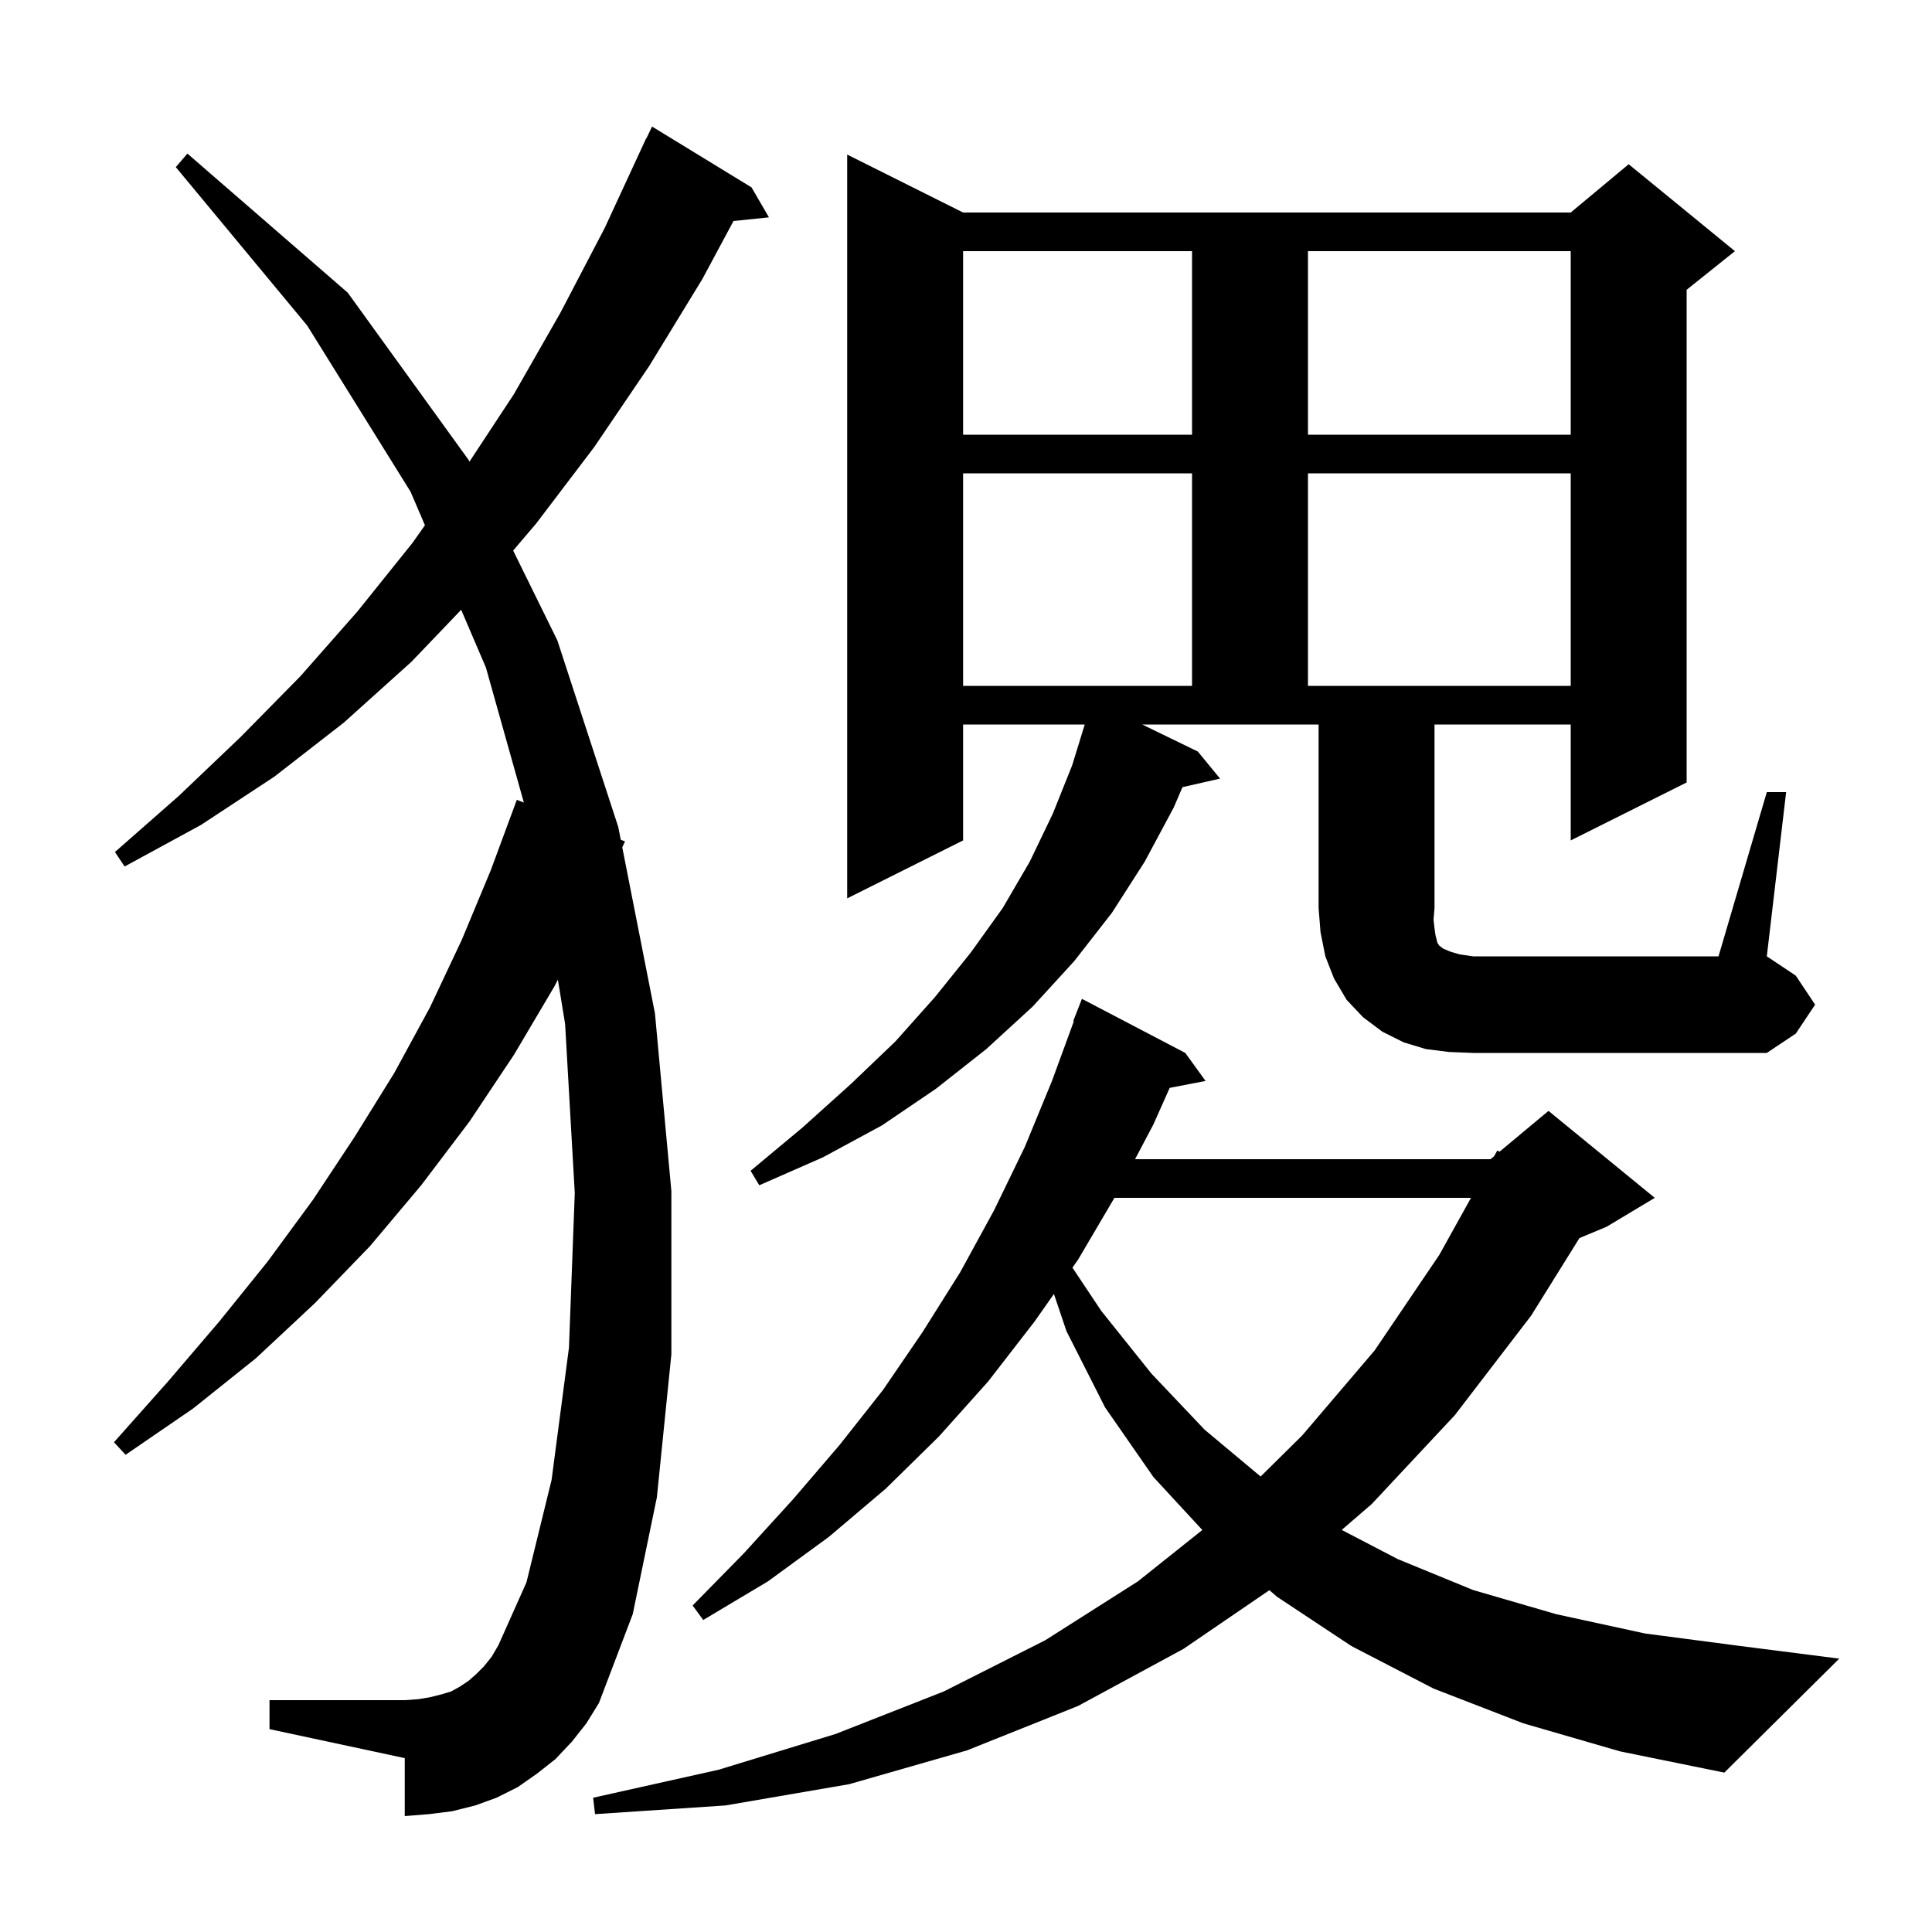 <svg xmlns="http://www.w3.org/2000/svg" xmlns:xlink="http://www.w3.org/1999/xlink" version="1.1" baseProfile="full" viewBox="0 0 200 200" width="200" height="200"><g fill="currentColor"><path d="M 157.7 178.4 L 148.4 174.8 L 139.9 170.4 L 132.2 165.3 L 131.409 164.614 L 122.5 170.7 L 111.6 176.6 L 100.1 181.2 L 87.9 184.7 L 75.1 186.9 L 61.6 187.8 L 61.4 186.1 L 74.4 183.2 L 86.5 179.5 L 97.7 175.1 L 108.2 169.8 L 117.8 163.7 L 124.463 158.385 L 119.4 152.9 L 114.4 145.7 L 110.4 137.8 L 109.102 133.952 L 107.1 136.8 L 102.3 143.0 L 97.2 148.7 L 91.7 154.1 L 85.8 159.1 L 79.5 163.7 L 72.8 167.7 L 71.7 166.2 L 77.0 160.8 L 82.1 155.2 L 86.9 149.6 L 91.4 143.9 L 95.5 137.9 L 99.4 131.7 L 102.9 125.3 L 106.1 118.7 L 108.9 111.9 L 111.164 105.718 L 111.1 105.7 L 112.0 103.4 L 122.7 109.0 L 124.8 111.9 L 121.087 112.616 L 119.4 116.4 L 117.5 120.0 L 154.3 120.0 L 154.672 119.69 L 155.0 119.1 L 155.231 119.224 L 160.3 115.0 L 171.3 124.0 L 166.3 127.0 L 163.504 128.165 L 158.5 136.2 L 150.6 146.5 L 142.0 155.7 L 138.893 158.377 L 144.7 161.4 L 152.5 164.6 L 161.1 167.1 L 170.3 169.1 L 180.2 170.4 L 190.4 171.7 L 178.5 183.5 L 167.7 181.3 Z M 59.2 180.3 L 57.5 182.1 L 55.6 183.6 L 53.6 185.0 L 51.4 186.1 L 49.2 186.9 L 46.8 187.5 L 44.4 187.8 L 41.9 188.0 L 41.9 182.0 L 27.9 179.0 L 27.9 176.0 L 41.9 176.0 L 43.3 175.9 L 44.5 175.7 L 45.7 175.4 L 46.7 175.1 L 47.6 174.6 L 48.5 174.0 L 49.3 173.3 L 50.1 172.5 L 50.9 171.5 L 51.6 170.3 L 54.5 163.8 L 57.1 153.2 L 58.9 139.5 L 59.5 123.5 L 58.5 106.0 L 57.752 101.414 L 57.4 102.1 L 53.2 109.2 L 48.6 116.1 L 43.6 122.7 L 38.3 129.0 L 32.6 134.9 L 26.5 140.6 L 20.0 145.8 L 13.0 150.6 L 11.8 149.3 L 17.4 143.0 L 22.7 136.8 L 27.7 130.6 L 32.4 124.2 L 36.7 117.7 L 40.8 111.1 L 44.5 104.3 L 47.8 97.3 L 50.8 90.1 L 53.5 82.8 L 54.23 83.08 L 50.3 69.1 L 47.74 63.126 L 42.6 68.5 L 35.6 74.8 L 28.4 80.4 L 20.8 85.4 L 12.9 89.7 L 11.9 88.2 L 18.5 82.4 L 24.9 76.3 L 31.1 70.0 L 37.0 63.3 L 42.7 56.2 L 43.989 54.375 L 42.5 50.9 L 31.8 33.7 L 18.2 17.3 L 19.4 15.9 L 36.0 30.3 L 48.5 47.6 L 48.596 47.795 L 53.2 40.8 L 58.0 32.4 L 62.6 23.6 L 66.9 14.3 L 66.923 14.311 L 67.5 13.1 L 77.8 19.4 L 79.6 22.5 L 75.932 22.879 L 72.7 28.9 L 67.2 37.9 L 61.5 46.3 L 55.5 54.2 L 53.122 56.994 L 57.7 66.3 L 64.0 85.6 L 64.262 86.932 L 64.7 87.1 L 64.417 87.716 L 67.8 104.9 L 69.5 123.3 L 69.5 140.2 L 68.0 155.0 L 65.5 167.1 L 62.0 176.3 L 60.7 178.4 Z M 115.365 124.0 L 111.6 130.4 L 111.018 131.227 L 114.0 135.7 L 119.2 142.2 L 124.7 148.0 L 130.499 152.848 L 134.8 148.6 L 142.3 139.8 L 149.0 129.9 L 152.278 124.0 Z M 182.9 82.0 L 184.9 82.0 L 182.9 99.0 L 185.9 101.0 L 187.9 104.0 L 185.9 107.0 L 182.9 109.0 L 152.5 109.0 L 150.0 108.9 L 147.6 108.6 L 145.3 107.9 L 143.1 106.8 L 141.1 105.3 L 139.4 103.5 L 138.1 101.3 L 137.2 99.0 L 136.7 96.5 L 136.5 94.0 L 136.5 75.0 L 118.242 75.0 L 124.0 77.8 L 126.3 80.6 L 122.411 81.487 L 121.5 83.6 L 118.5 89.2 L 115.1 94.5 L 111.2 99.5 L 106.9 104.2 L 102.1 108.6 L 96.9 112.7 L 91.3 116.5 L 85.2 119.8 L 78.6 122.7 L 77.7 121.2 L 83.1 116.7 L 88.1 112.2 L 92.7 107.8 L 96.8 103.2 L 100.5 98.6 L 103.8 94.0 L 106.6 89.2 L 109.0 84.2 L 111.0 79.2 L 112.292 75.0 L 99.7 75.0 L 99.7 87.0 L 87.7 93.0 L 87.7 16.0 L 99.7 22.0 L 162.6 22.0 L 168.6 17.0 L 179.6 26.0 L 174.6 30.0 L 174.6 81.0 L 162.6 87.0 L 162.6 75.0 L 148.5 75.0 L 148.5 94.0 L 148.4 95.2 L 148.5 96.1 L 148.6 96.8 L 148.8 97.6 L 149.0 97.9 L 149.4 98.2 L 150.1 98.5 L 151.1 98.8 L 152.5 99.0 L 177.9 99.0 Z M 99.7 49.0 L 99.7 71.0 L 123.4 71.0 L 123.4 49.0 Z M 135.4 49.0 L 135.4 71.0 L 162.6 71.0 L 162.6 49.0 Z M 99.7 26.0 L 99.7 45.0 L 123.4 45.0 L 123.4 26.0 Z M 135.4 26.0 L 135.4 45.0 L 162.6 45.0 L 162.6 26.0 Z "/></g></svg>